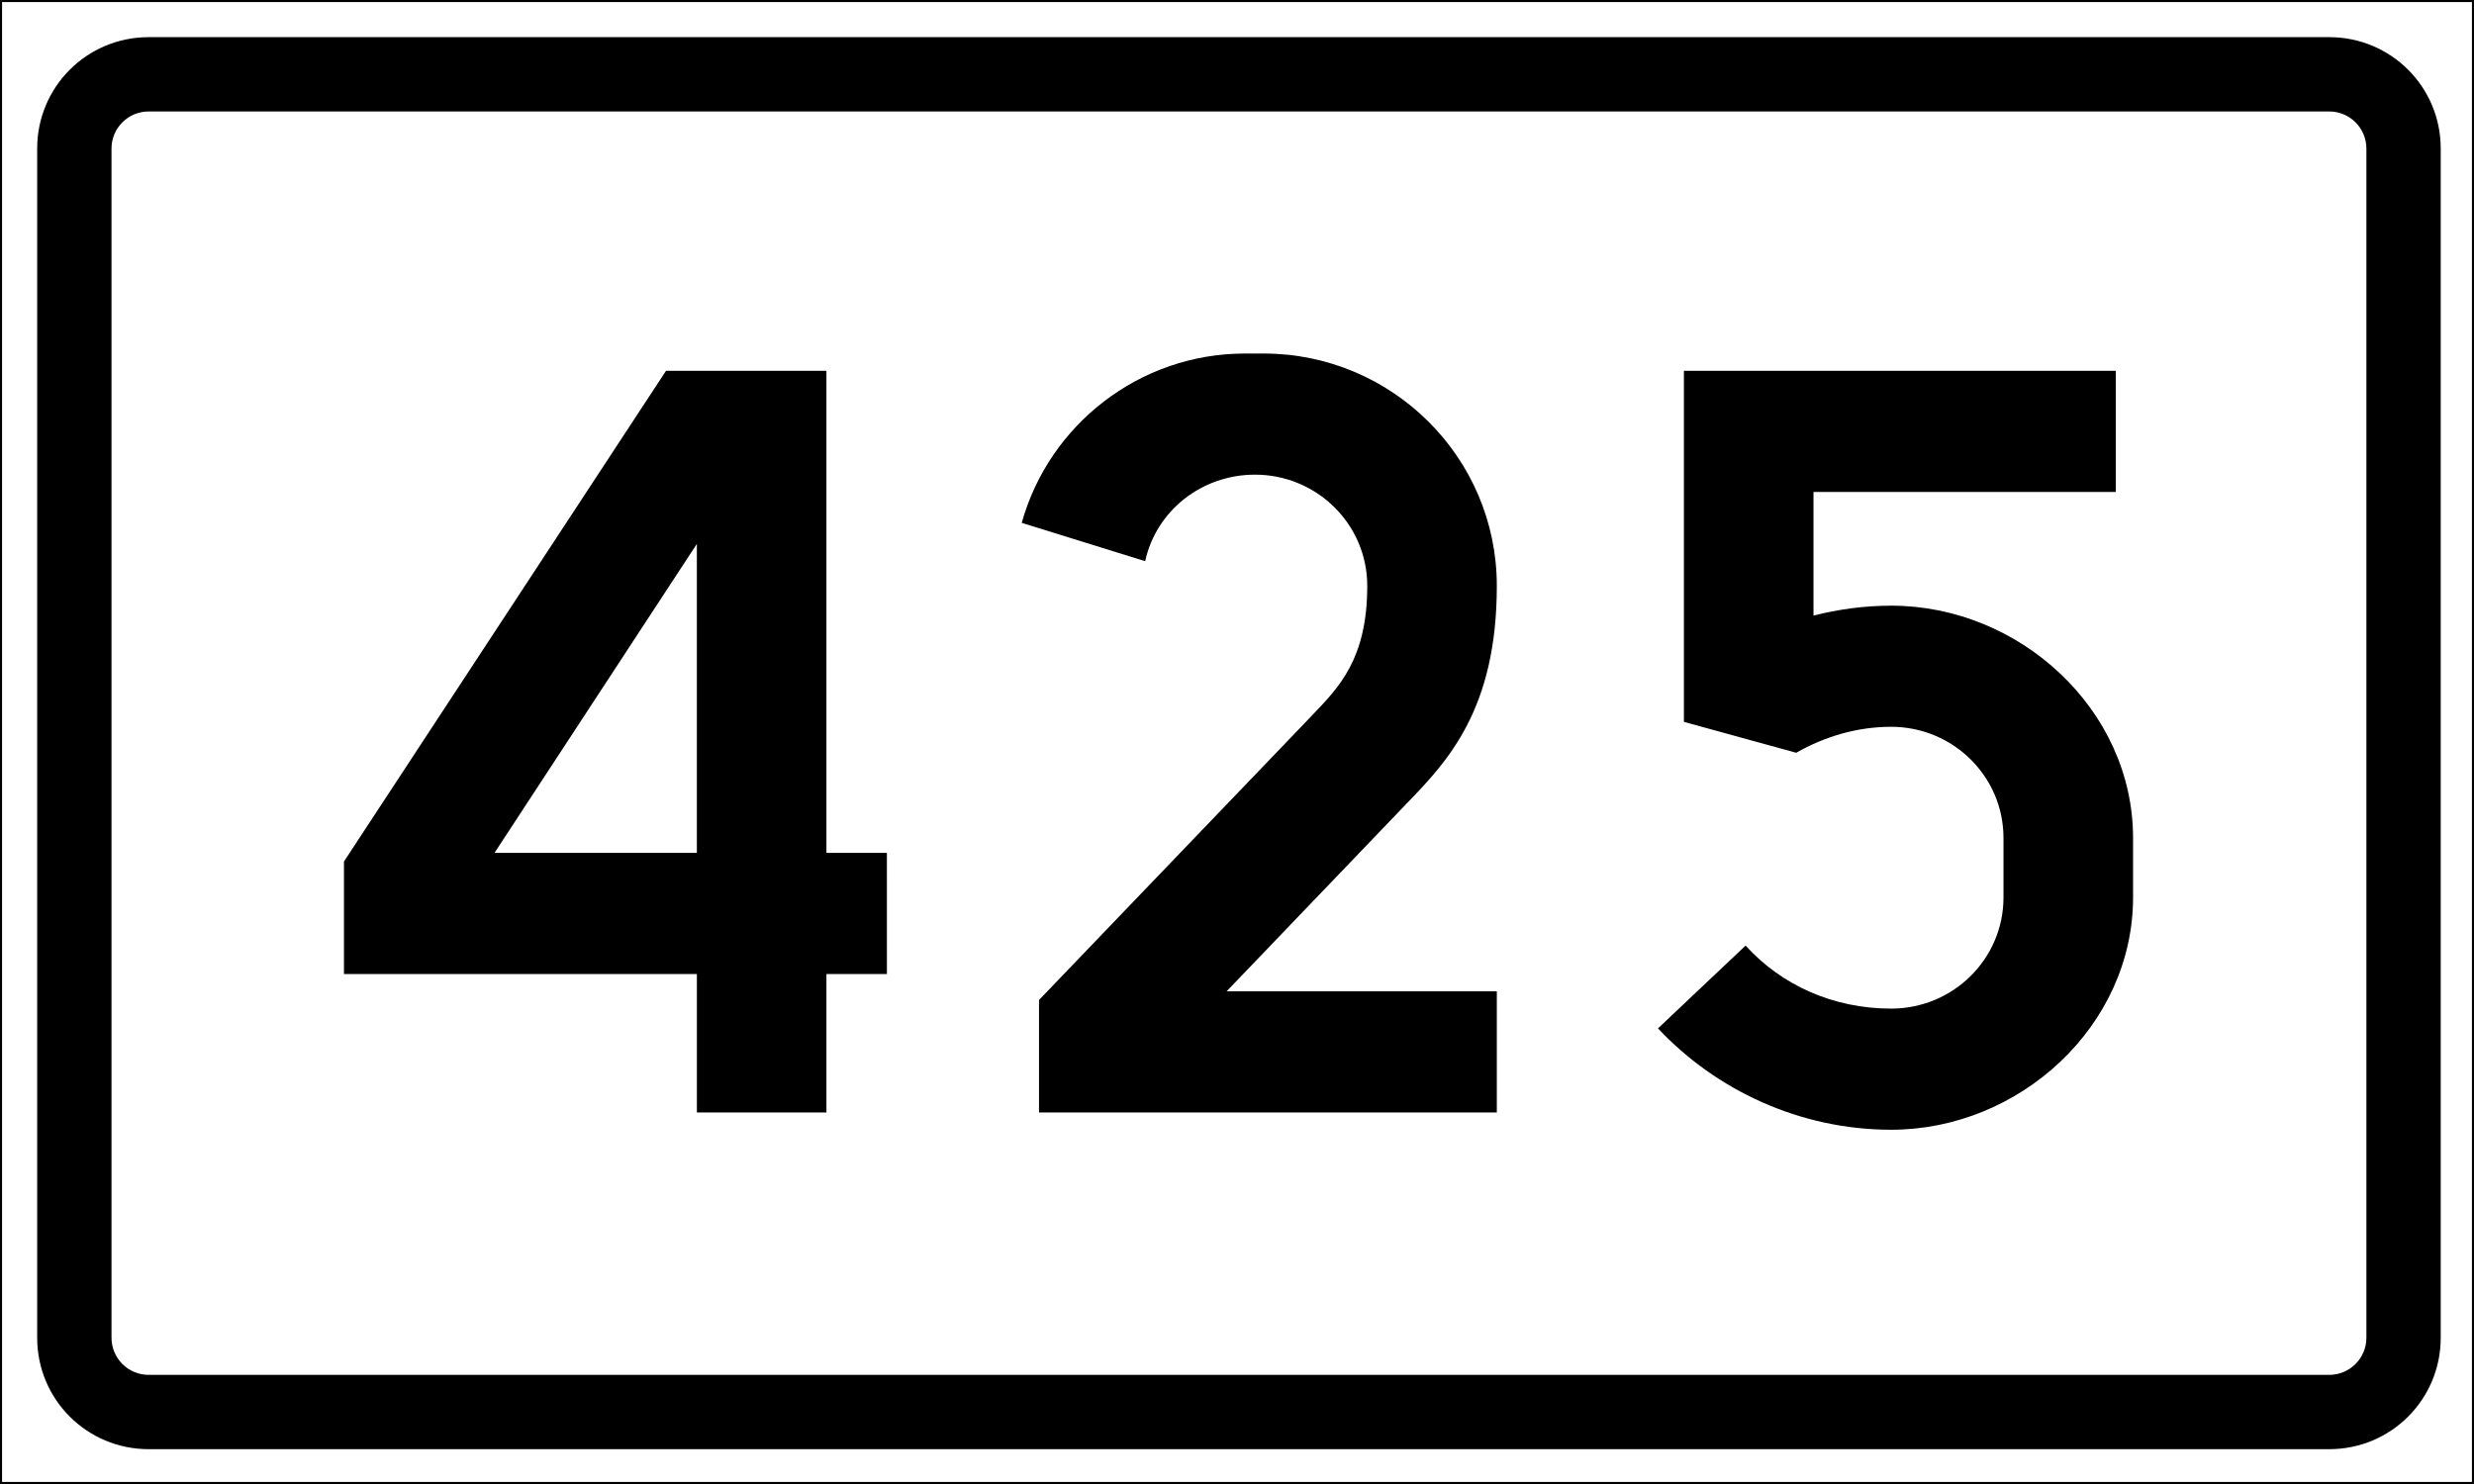 <?xml version="1.0" encoding="UTF-8" standalone="no"?>
<svg
   xmlns:dc="http://purl.org/dc/elements/1.1/"
   xmlns:cc="http://creativecommons.org/ns#"
   xmlns:rdf="http://www.w3.org/1999/02/22-rdf-syntax-ns#"
   xmlns:svg="http://www.w3.org/2000/svg"
   xmlns="http://www.w3.org/2000/svg"
   id="svg2528"
   version="1.1"
   viewBox="0 0 158.75 95.25"
   height="360"
   width="600">
  <rect x="0" y="0" width="158.75" height="95.25" fill="#808080" stroke="none"/>
  <defs
     id="defs2522" />
  <g
     id="layer1"
     transform="translate(-17.403,-58.875)" />
  <rect
     style="fill:#ffffff;stroke:#000000;stroke-width:0.265"
     id="rect816"
     width="158.75"
     height="95.25"
     x="0"
     y="-7.1054274e-15" />
  <path
     style="fill:#000000"
     d="M 36 9 C 21.042 9 9 21.042 9 36 L 9 324 C 9 338.958 21.042 351 36 351 L 564 351 C 578.958 351 591 338.958 591 324 L 591 36 C 591 21.042 578.958 9 564 9 L 36 9 z M 36 27 L 564 27 C 568.986 27 573 31.014 573 36 L 573 324 C 573 328.986 568.986 333 564 333 L 36 333 C 31.014 333 27 328.986 27 324 L 27 36 C 27 31.014 31.014 27 36 27 z "
     transform="scale(0.265)"
     id="rect818" />
  <g
     id="text826"
     style="font-weight:bold;font-size:79.258px;font-family:'Trafikkalfabetet Pro';-inkscape-font-specification:'Trafikkalfabetet Pro Bold';letter-spacing:0px;word-spacing:0px;text-anchor:middle;fill:#000000;stroke-width:0.265px"
     transform="scale(0.999,1.001)"
     aria-label="425">
    <path
       id="path1785"
       style="-inkscape-font-specification:'Trafikkalfabetet Pro Bold'"
       d="M 56.966,54.688 H 53.083 V 23.777 H 42.779 L 22.093,55.242 v 7.212 h 22.668 v 8.877 h 8.322 v -8.877 h 3.884 z m -25.204,0 12.998,-19.814 v 19.814 z" />
    <path
       id="path1787"
       style="-inkscape-font-specification:'Trafikkalfabetet Pro Bold'"
       d="m 73.555,35.983 c 0.713,-3.25 3.646,-5.548 7.054,-5.548 3.963,0 7.212,3.17 7.212,7.133 0,4.676 -1.823,6.499 -3.487,8.243 L 66.738,64.119 v 7.212 H 96.143 V 63.565 H 78.786 L 90.357,51.517 c 2.615,-2.695 5.786,-6.024 5.786,-13.949 0,-8.243 -6.737,-14.9 -14.98,-14.9 h -1.189 c -6.816,0 -12.602,4.597 -14.346,10.858 z" />
    <path
       id="path1789"
       style="-inkscape-font-specification:'Trafikkalfabetet Pro Bold'"
       d="m 108.16,46.286 7.212,1.981 c 1.823,-1.03 3.884,-1.664 6.103,-1.664 3.963,0 7.212,3.17 7.212,7.133 v 3.804 c 0,3.963 -3.25,7.133 -7.212,7.133 -3.725,0 -7.054,-1.506 -9.352,-4.042 l -5.627,5.31 c 3.725,3.963 9.115,6.499 14.98,6.499 8.243,0 15.534,-6.658 15.534,-14.9 v -3.804 c 0,-8.243 -7.292,-14.9 -15.534,-14.9 -1.744,0 -3.408,0.238 -4.993,0.634 v -7.926 h 19.418 v -7.767 h -27.74 z" />
  </g>
</svg>
